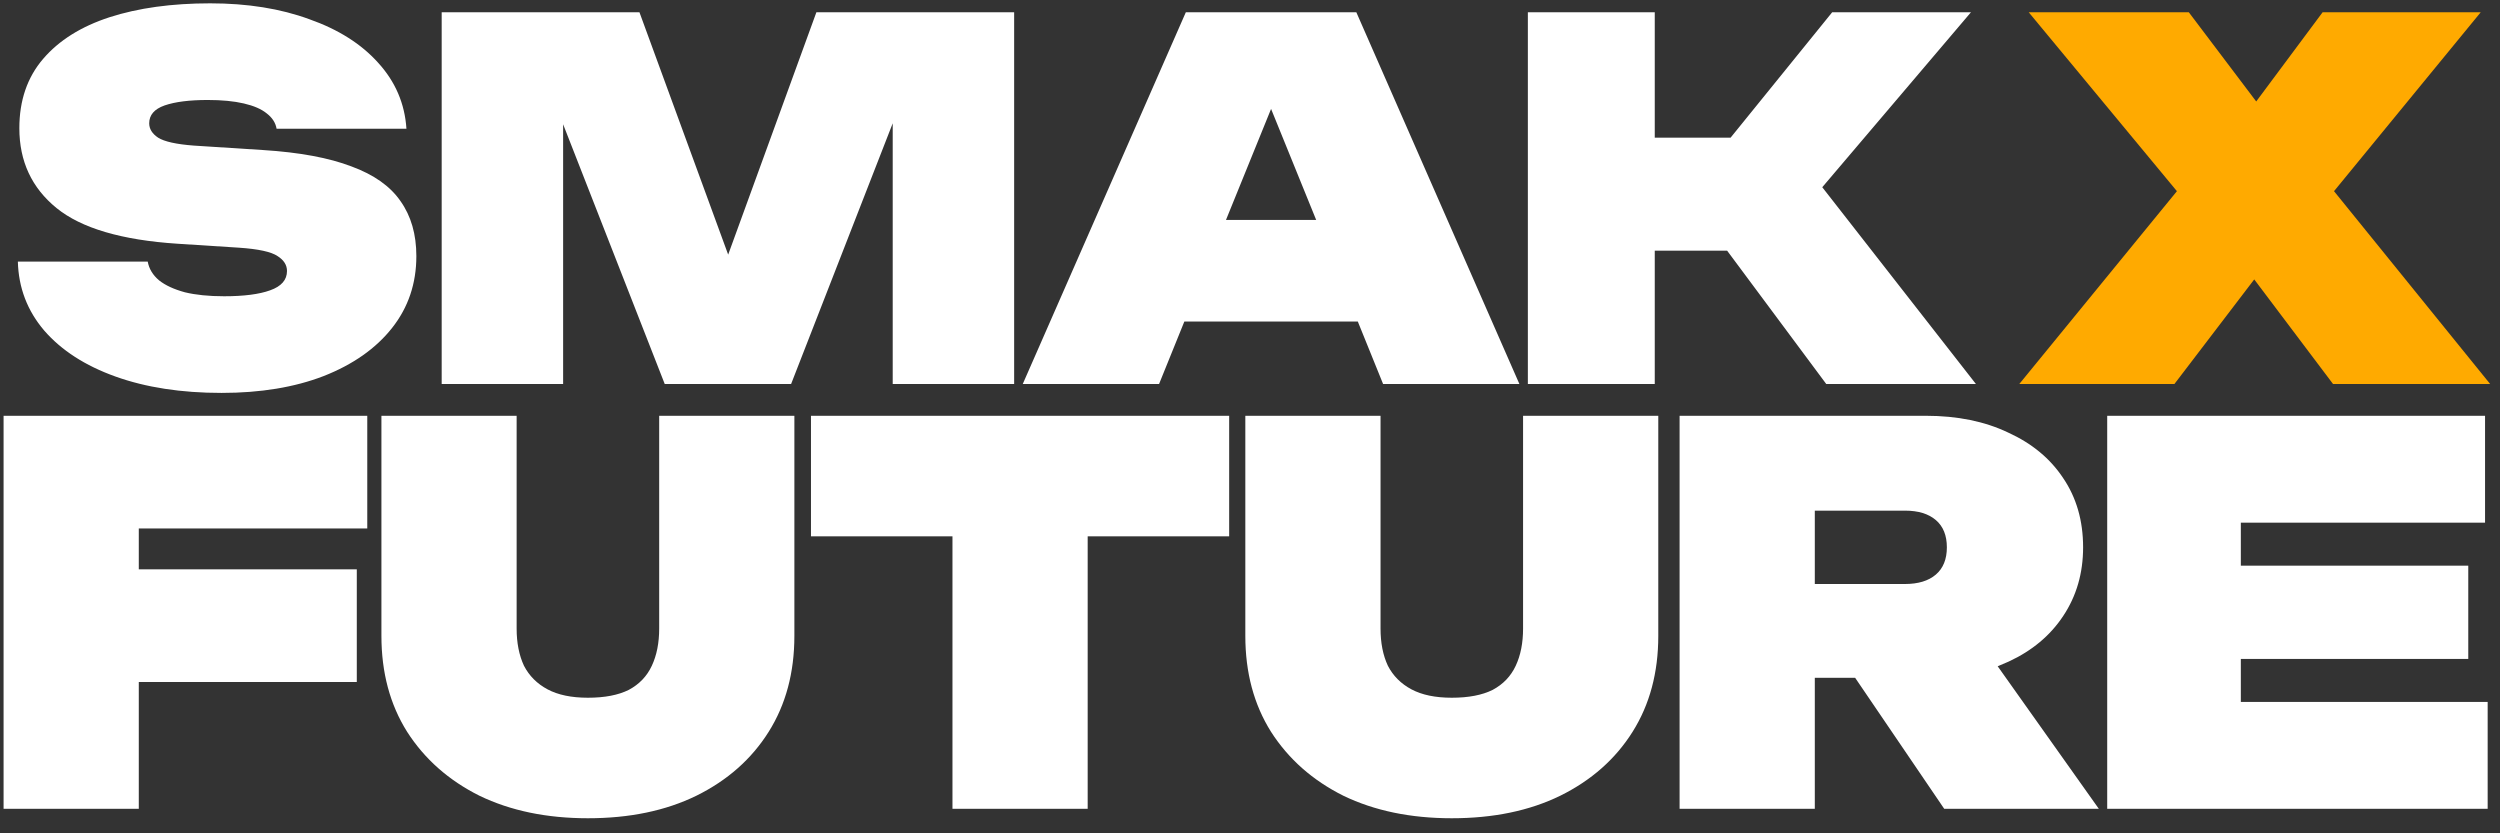 <svg width="153" height="51" viewBox="0 0 153 51" fill="none" xmlns="http://www.w3.org/2000/svg">
<rect x="0" y="0" width="153" height="51" fill="#333333" stroke="none"/>
<path d="M1.093 16.008H9.04C9.121 16.453 9.354 16.837 9.738 17.16C10.122 17.464 10.648 17.706 11.315 17.888C11.983 18.05 12.781 18.131 13.712 18.131C14.925 18.131 15.865 18.01 16.533 17.767C17.22 17.524 17.564 17.13 17.564 16.584C17.564 16.22 17.372 15.917 16.988 15.674C16.603 15.411 15.815 15.239 14.622 15.158L10.86 14.916C7.443 14.693 4.976 13.965 3.459 12.732C1.942 11.498 1.184 9.87 1.184 7.848C1.184 6.15 1.669 4.734 2.64 3.602C3.611 2.469 4.966 1.62 6.705 1.054C8.464 0.487 10.517 0.204 12.862 0.204C15.147 0.204 17.17 0.528 18.929 1.175C20.708 1.802 22.114 2.692 23.145 3.844C24.197 4.997 24.773 6.342 24.874 7.879H16.927C16.866 7.515 16.664 7.201 16.32 6.938C15.997 6.675 15.532 6.473 14.925 6.332C14.318 6.19 13.58 6.119 12.711 6.119C11.598 6.119 10.719 6.23 10.072 6.453C9.445 6.675 9.131 7.039 9.131 7.545C9.131 7.889 9.313 8.182 9.677 8.425C10.062 8.667 10.79 8.829 11.861 8.91L16.108 9.183C18.332 9.324 20.132 9.658 21.507 10.184C22.882 10.689 23.883 11.397 24.51 12.307C25.157 13.217 25.481 14.339 25.481 15.674C25.481 17.352 24.985 18.819 23.994 20.072C23.004 21.326 21.608 22.307 19.808 23.015C18.029 23.702 15.946 24.046 13.56 24.046C11.093 24.046 8.929 23.712 7.069 23.045C5.208 22.378 3.752 21.437 2.701 20.224C1.669 19.011 1.134 17.605 1.093 16.008ZM62.066 0.75V23.5H54.634V7.545L48.416 23.5H40.681L34.463 7.606V23.5H27.031V0.75H39.134L44.564 15.583L49.963 0.75H62.066ZM83.007 0.75L92.987 23.5H84.645L83.098 19.678H72.482L70.935 23.5H62.593L72.573 0.75H83.007ZM75.03 13.46H80.55L77.79 6.665L75.03 13.46ZM93.505 23.5V0.75H101.271V8.425H105.912L112.13 0.75H120.623L111.523 11.458L120.926 23.5H111.766L105.699 15.34H101.271V23.5H93.505ZM22.477 25.446V32.342H8.494V34.843H21.836V41.739H8.494V49.5H0.219V25.446H22.477ZM31.618 38.467C31.618 39.344 31.768 40.103 32.067 40.744C32.388 41.364 32.869 41.846 33.51 42.188C34.152 42.53 34.975 42.701 35.98 42.701C37.006 42.701 37.84 42.54 38.481 42.22C39.123 41.878 39.593 41.386 39.892 40.744C40.192 40.103 40.342 39.344 40.342 38.467V25.446H48.616V38.916C48.616 41.161 48.092 43.118 47.044 44.785C45.997 46.453 44.522 47.757 42.619 48.698C40.737 49.618 38.524 50.077 35.98 50.077C33.457 50.077 31.244 49.618 29.341 48.698C27.459 47.757 25.984 46.453 24.915 44.785C23.867 43.118 23.343 41.161 23.343 38.916V25.446H31.618V38.467ZM49.632 25.446H75.225V32.823H66.566V49.5H58.291V32.823H49.632V25.446ZM84.489 38.467C84.489 39.344 84.638 40.103 84.938 40.744C85.258 41.364 85.74 41.846 86.381 42.188C87.022 42.53 87.846 42.701 88.85 42.701C89.877 42.701 90.711 42.54 91.352 42.22C91.993 41.878 92.464 41.386 92.763 40.744C93.063 40.103 93.212 39.344 93.212 38.467V25.446H101.487V38.916C101.487 41.161 100.963 43.118 99.915 44.785C98.868 46.453 97.392 47.757 95.489 48.698C93.608 49.618 91.395 50.077 88.85 50.077C86.328 50.077 84.115 49.618 82.212 48.698C80.33 47.757 78.855 46.453 77.786 44.785C76.738 43.118 76.214 41.161 76.214 38.916V25.446H84.489V38.467ZM102.791 49.5V25.446H117.865C119.789 25.446 121.468 25.788 122.9 26.473C124.354 27.135 125.477 28.065 126.268 29.263C127.08 30.46 127.486 31.871 127.486 33.496C127.486 35.078 127.08 36.479 126.268 37.698C125.477 38.895 124.365 39.825 122.932 40.488C122.697 40.595 122.473 40.691 122.259 40.776L128.449 49.5H118.987L113.535 41.482H111.066V49.5H102.791ZM111.066 35.741H116.582C117.395 35.741 118.025 35.549 118.474 35.164C118.923 34.779 119.148 34.223 119.148 33.496C119.148 32.769 118.923 32.213 118.474 31.828C118.025 31.444 117.395 31.251 116.582 31.251H111.066V35.741ZM151.058 34.619V40.328H137.139V42.957H152.245V49.5H128.961V25.446H152.085V31.989H137.139V34.619H151.058Z" fill="white"/>
<path d="M123.581 23.5L133.227 11.7L124.157 0.75H133.955L138.08 6.21L142.144 0.75H151.821L142.842 11.7L152.397 23.5H142.781L137.959 17.1L133.075 23.5H123.581Z" fill="#FFAA00"/>
</svg>
